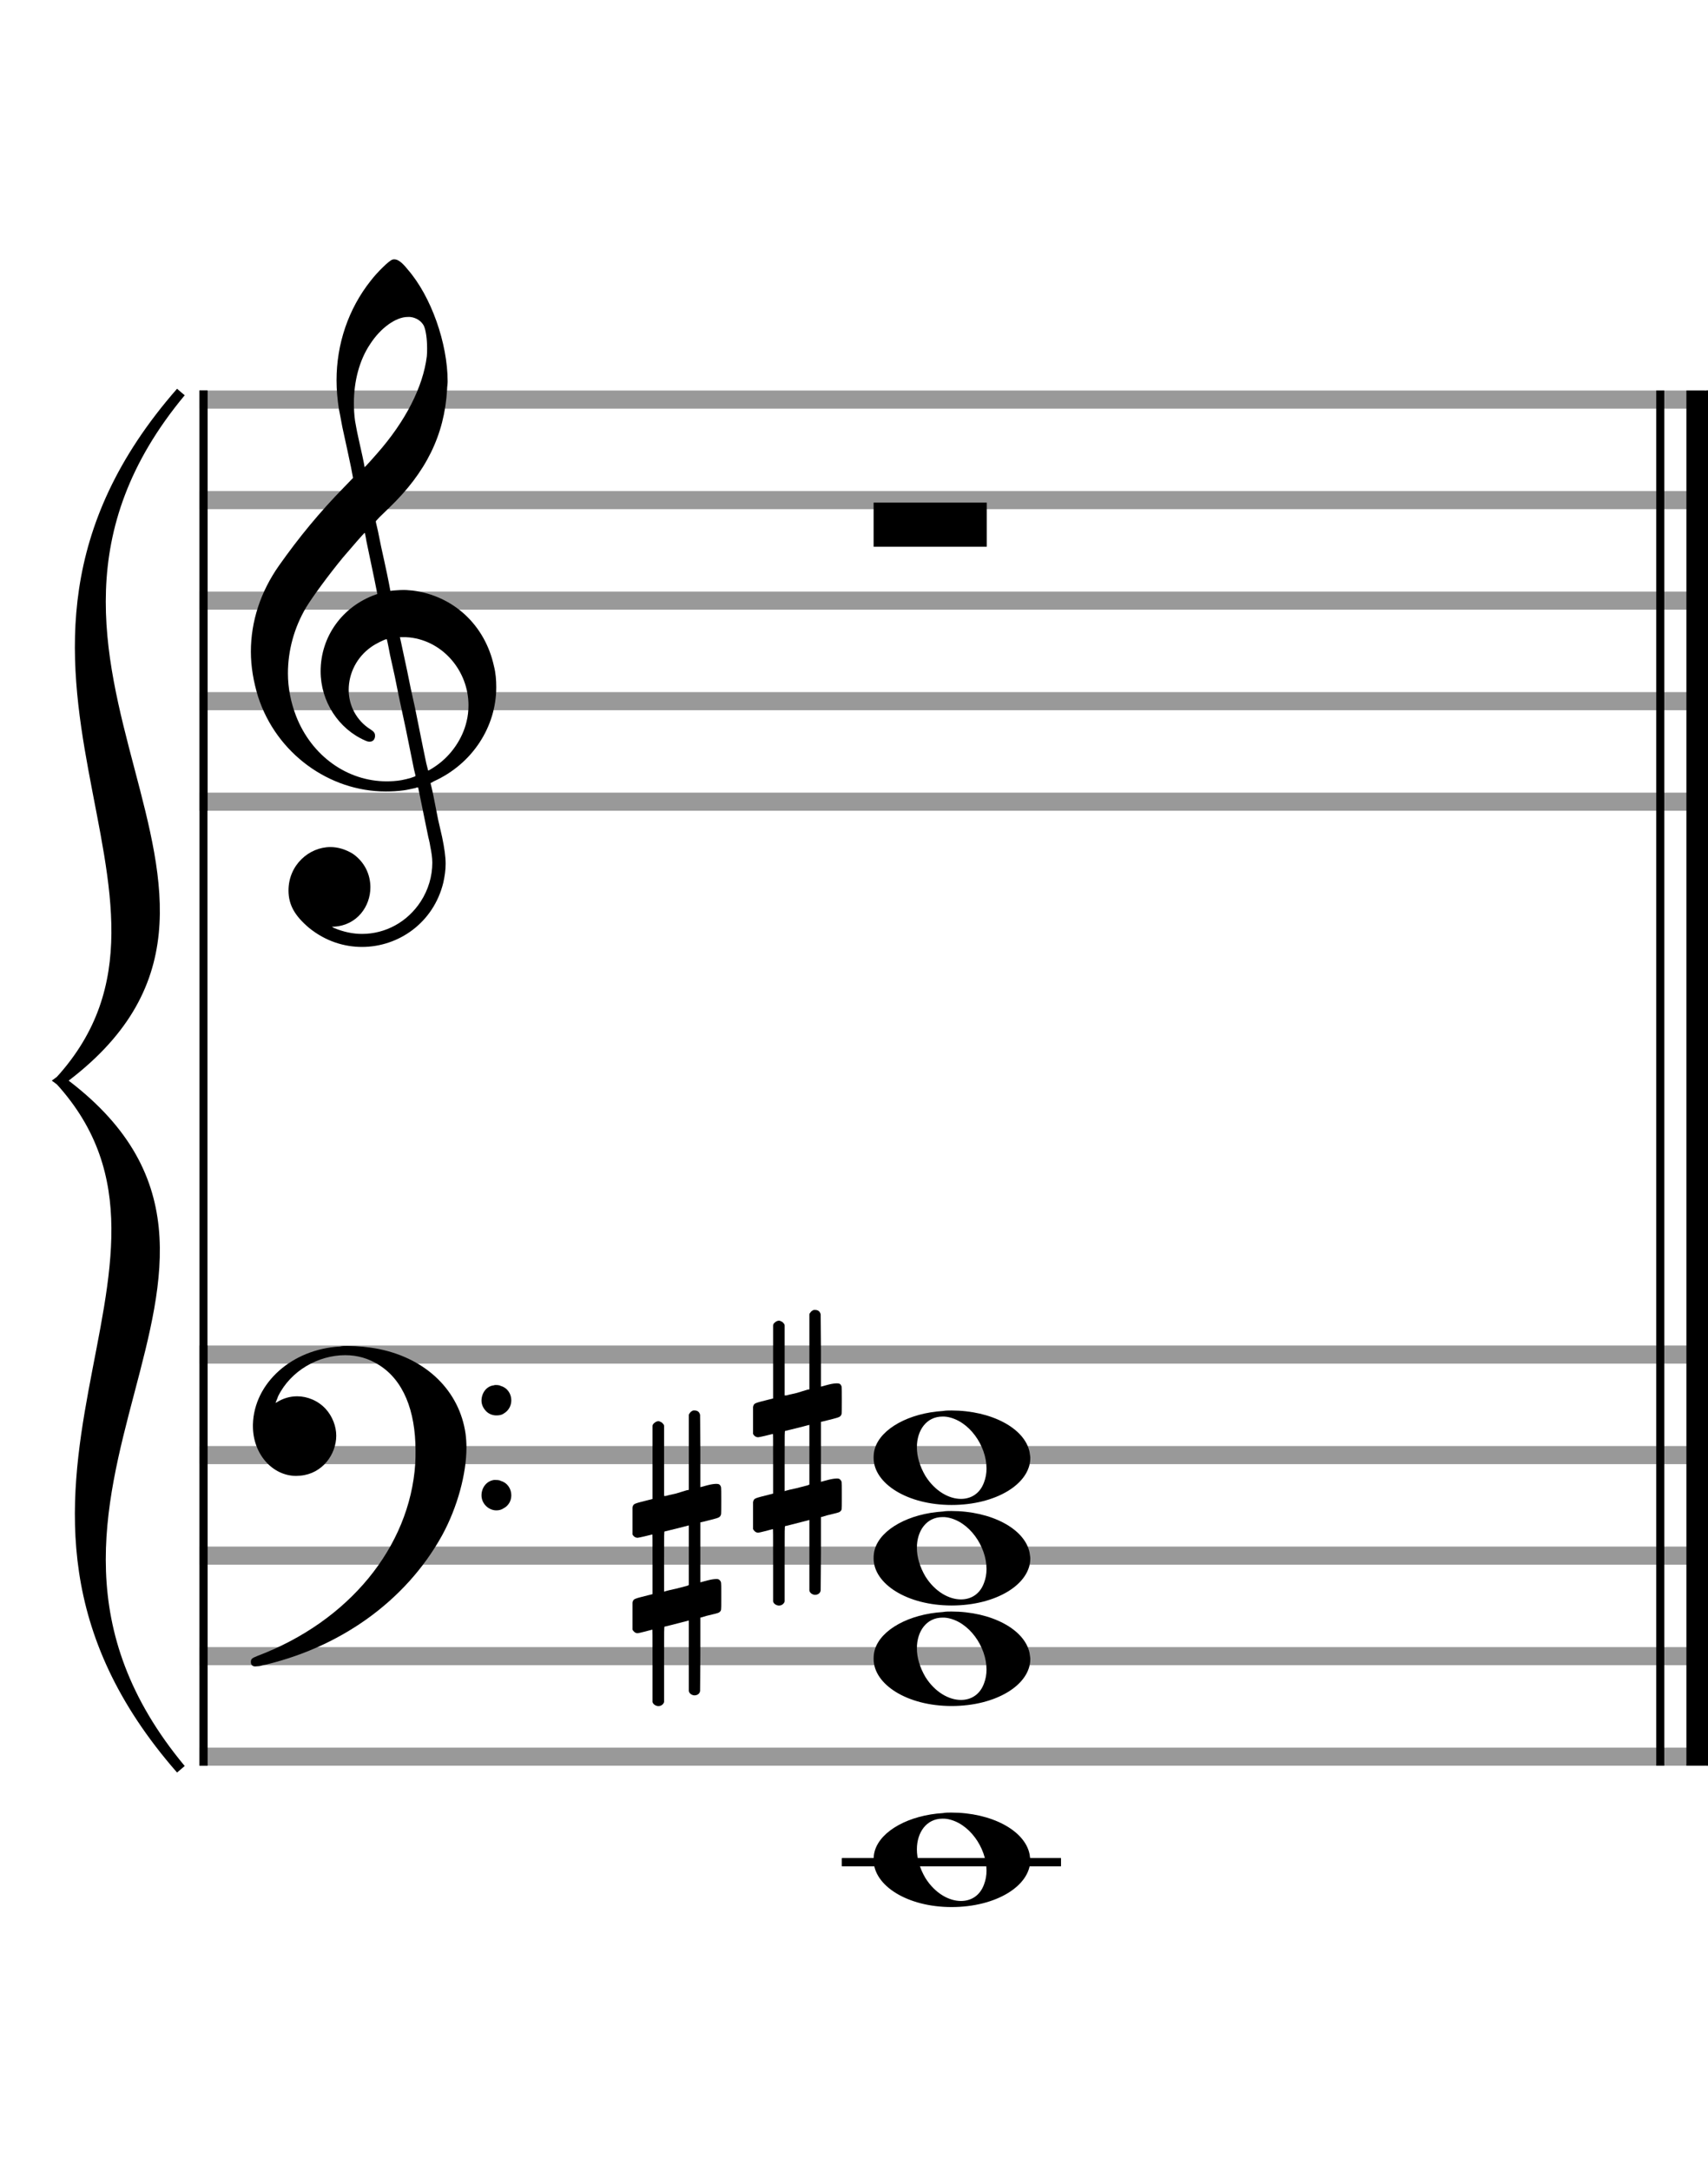 <?xml version="1.0" encoding="utf-8"?>
<!DOCTYPE svg PUBLIC "-//W3C//DTD SVG 1.1//EN" "http://www.w3.org/Graphics/SVG/1.1/DTD/svg11.dtd">
<svg version="1.1" id="Layer_1" xmlns="http://www.w3.org/2000/svg"
     xmlns:xlink="http://www.w3.org/1999/xlink" x="0px" y="0px"
     width="170px" height="216px" viewBox="0 0 170 216"
     enable-background="new 0 0 170 216" xml:space="preserve"><rect stroke-width="0.3" fill="#999999" stroke="#999999" font-family="Arial" font-size="10pt" font-weight="normal" font-style="normal" x="20" y="39" width="149.5" height="1.5" ></rect>
<rect stroke-width="0.3" fill="#999999" stroke="#999999" font-family="Arial" font-size="10pt" font-weight="normal" font-style="normal" x="20" y="49" width="149.5" height="1.5" ></rect>
<rect stroke-width="0.3" fill="#999999" stroke="#999999" font-family="Arial" font-size="10pt" font-weight="normal" font-style="normal" x="20" y="59" width="149.5" height="1.5" ></rect>
<rect stroke-width="0.3" fill="#999999" stroke="#999999" font-family="Arial" font-size="10pt" font-weight="normal" font-style="normal" x="20" y="69" width="149.5" height="1.5" ></rect>
<rect stroke-width="0.3" fill="#999999" stroke="#999999" font-family="Arial" font-size="10pt" font-weight="normal" font-style="normal" x="20" y="79" width="149.5" height="1.5" ></rect>
<rect stroke-width="0.3" fill="black" stroke="black" font-family="Arial" font-size="10pt" font-weight="normal" font-style="normal" x="20" y="39" width="0.5" height="41.5" ></rect>
<rect stroke-width="0.3" fill="black" stroke="black" font-family="Arial" font-size="10pt" font-weight="normal" font-style="normal" x="170" y="39" width="0.5" height="41.5" ></rect>
<path stroke-width="0.3" fill="black" stroke="none" font-family="Arial" font-size="10pt" font-weight="normal" font-style="normal" x="170" y="39" width="0.5" height="41.5" d="M25 69M39.054 25.829C39.112 25.8,39.17 25.8,39.256 25.8C39.602 25.8,40.005 26.088,40.581 26.808C42.914 29.486,44.555 34.152,44.555 37.954C44.555 38.242,44.498 38.472,44.498 38.76C44.238 43.282,42.395 46.997,38.738 50.51L37.758 51.461L37.413 51.835L37.413 51.95L37.614 52.814L37.931 54.37L38.248 55.81C38.68 57.768,38.853 58.776,38.853 58.776C38.853 58.776,38.853 58.776,38.853 58.776C38.853 58.776,38.968 58.776,39.112 58.747C39.256 58.747,39.717 58.69,40.206 58.69C40.552 58.69,40.898 58.747,41.07 58.747C45.131 59.266,48.27 62.174,49.163 66.264C49.336 66.926,49.394 67.646,49.394 68.366C49.394 72.254,47.061 75.97,43.173 77.726C42.942 77.87,42.856 77.899,42.856 77.899L42.856 77.928C42.856 77.928,43.029 78.59,43.173 79.339L43.605 81.528L44.008 83.285C44.238 84.408,44.354 85.214,44.354 85.934C44.354 86.568,44.267 87.144,44.123 87.806C43.144 91.81,39.659 94.2,36.03 94.2C34.245 94.2,32.402 93.624,30.789 92.328C29.349 91.118,28.715 90.024,28.715 88.584C28.715 86.05,30.76 84.264,32.891 84.264C33.64 84.264,34.389 84.494,35.109 84.926C36.318 85.762,36.866 87.029,36.866 88.267C36.866 90.168,35.541 92.04,33.266 92.184L33.035 92.184L33.208 92.299C34.158 92.702,35.109 92.904,36.03 92.904C38.363 92.904,40.552 91.723,41.877 89.678C42.626 88.526,43.029 87.173,43.029 85.819C43.029 85.301,42.942 84.782,42.827 84.206C42.827 84.149,42.741 83.688,42.626 83.256C41.992 80.146,41.618 78.331,41.618 78.331C41.618 78.331,41.618 78.331,41.618 78.331C41.56 78.331,41.445 78.331,41.358 78.389C41.07 78.446,40.466 78.59,40.206 78.619C39.573 78.706,38.968 78.734,38.392 78.734C32.747 78.734,27.506 74.933,25.691 69.317C25.23 67.819,24.971 66.322,24.971 64.824C24.971 61.829,25.922 58.891,27.765 56.27C29.781 53.419,31.797 50.971,34.274 48.437L35.138 47.544L34.936 46.478L34.562 44.722L34.072 42.475C33.928 41.64,33.755 40.834,33.726 40.661C33.582 39.71,33.496 38.789,33.496 37.838C33.496 34.21,34.677 30.725,36.894 27.931C37.557 27.067,38.738 25.915,39.054 25.829M40.811 31.531C40.754 31.531,40.667 31.531,40.581 31.531C39.4 31.531,37.874 32.626,36.837 34.238C35.771 35.822,35.224 37.925,35.224 40.085C35.224 40.661,35.253 41.266,35.339 41.87C35.426 42.302,35.454 42.59,35.685 43.627L36.088 45.442C36.203 45.989,36.29 46.421,36.29 46.478L36.29 46.478C36.318 46.478,37.211 45.499,37.499 45.154C40.379 41.899,42.107 38.472,42.482 35.448C42.51 35.16,42.51 34.93,42.51 34.642C42.51 33.749,42.395 32.885,42.194 32.424C41.963 31.963,41.445 31.589,40.811 31.531M36.462 53.794C36.405 53.39,36.318 53.074,36.318 53.016C36.318 53.016,36.318 53.016,36.29 53.016C36.232 53.016,34.994 54.456,34.13 55.464C32.661 57.25,31.106 59.381,30.472 60.418C29.262 62.462,28.658 64.738,28.658 66.984C28.658 68.453,28.946 69.864,29.464 71.218C31.019 75.221,34.59 77.726,38.478 77.726C38.939 77.726,39.458 77.698,39.947 77.611C40.581 77.496,41.358 77.266,41.358 77.179L41.358 77.179C41.358 77.179,41.301 76.891,41.214 76.574L40.379 72.456L39.717 69.374L39.285 67.243L38.824 65.17C38.594 63.931,38.507 63.614,38.507 63.614C38.507 63.614,38.507 63.586,38.478 63.586C38.306 63.586,37.384 64.046,36.981 64.334C35.483 65.371,34.706 67.013,34.706 68.626C34.706 70.152,35.454 71.678,36.894 72.571C37.211 72.773,37.326 72.946,37.326 73.147C37.326 73.176,37.326 73.262,37.326 73.291C37.269 73.637,37.067 73.781,36.779 73.781C36.664 73.781,36.52 73.752,36.347 73.666C33.698 72.514,31.912 69.778,31.912 66.782L31.912 66.782C31.912 63.326,34.072 60.331,37.384 59.15L37.557 59.093L37.269 57.653L36.462 53.794M40.782 63.413C40.552 63.384,40.322 63.384,40.149 63.384C40.091 63.384,40.005 63.384,39.947 63.384L39.803 63.384L39.918 63.902L40.523 66.725L40.898 68.568L41.301 70.382L42.107 74.386L42.424 75.912C42.539 76.315,42.597 76.661,42.626 76.661C42.626 76.661,42.626 76.661,42.626 76.661C42.654 76.661,43.144 76.373,43.461 76.142C44.93 75.106,46.024 73.493,46.427 71.822C46.571 71.275,46.629 70.699,46.629 70.152C46.629 66.811,44.152 63.787,40.782 63.413" ></path>
<rect stroke-width="0.3" fill="#999999" stroke="#999999" font-family="Arial" font-size="10pt" font-weight="normal" font-style="normal" x="20" y="134" width="149.5" height="1.5" ></rect>
<rect stroke-width="0.3" fill="#999999" stroke="#999999" font-family="Arial" font-size="10pt" font-weight="normal" font-style="normal" x="20" y="144" width="149.5" height="1.5" ></rect>
<rect stroke-width="0.3" fill="#999999" stroke="#999999" font-family="Arial" font-size="10pt" font-weight="normal" font-style="normal" x="20" y="154" width="149.5" height="1.5" ></rect>
<rect stroke-width="0.3" fill="#999999" stroke="#999999" font-family="Arial" font-size="10pt" font-weight="normal" font-style="normal" x="20" y="164" width="149.5" height="1.5" ></rect>
<rect stroke-width="0.3" fill="#999999" stroke="#999999" font-family="Arial" font-size="10pt" font-weight="normal" font-style="normal" x="20" y="174" width="149.5" height="1.5" ></rect>
<rect stroke-width="0.3" fill="black" stroke="black" font-family="Arial" font-size="10pt" font-weight="normal" font-style="normal" x="20" y="134" width="0.5" height="41.5" ></rect>
<rect stroke-width="0.3" fill="black" stroke="black" font-family="Arial" font-size="10pt" font-weight="normal" font-style="normal" x="170" y="134" width="0.5" height="41.5" ></rect>
<path stroke-width="0.3" fill="black" stroke="none" font-family="Arial" font-size="10pt" font-weight="normal" font-style="normal" x="170" y="134" width="0.5" height="41.5" d="M25 144M33.842 133.949C34.072 133.891,34.302 133.891,34.562 133.891C35.57 133.891,36.75 134.006,37.758 134.208C42.482 135.187,45.736 138.384,46.341 142.646C46.398 143.107,46.427 143.539,46.427 144C46.427 146.592,45.534 149.933,44.008 152.726C40.379 159.293,33.755 164.016,25.806 165.744C25.662 165.744,25.547 165.773,25.403 165.773C25.115 165.773,24.971 165.6,24.971 165.341C24.971 165.053,25.029 164.966,25.605 164.736C34.706 161.309,40.782 153.907,41.33 145.613C41.358 145.181,41.358 144.691,41.358 144.317C41.358 140.285,40.12 137.29,37.73 135.792C36.693 135.13,35.57 134.813,34.36 134.813C31.682 134.813,28.946 136.339,27.678 138.902C27.621 139.104,27.419 139.536,27.419 139.565C27.419 139.565,27.419 139.565,27.419 139.565C27.419 139.565,27.448 139.536,27.534 139.507C28.168 139.104,28.859 138.902,29.579 138.902C30.587 138.902,31.653 139.334,32.402 140.141C33.093 140.89,33.467 141.898,33.467 142.819C33.467 144.691,32.085 146.592,29.925 146.794C29.781 146.794,29.637 146.822,29.493 146.822C27.102 146.822,25.173 144.634,25.173 141.869C25.173 141.811,25.173 141.725,25.173 141.696C25.288 137.578,29.061 134.208,33.842 133.949M49.163 137.808C49.221 137.779,49.25 137.779,49.336 137.779C49.538 137.779,49.768 137.808,49.826 137.866C50.546 138.067,50.891 138.701,50.891 139.306C50.891 139.824,50.632 140.342,50.114 140.63C49.912 140.774,49.653 140.803,49.394 140.803C48.99 140.803,48.558 140.63,48.27 140.256C48.04 139.968,47.925 139.651,47.925 139.334C47.925 138.614,48.386 137.894,49.163 137.808M49.163 147.226C49.221 147.226,49.25 147.226,49.336 147.226C49.538 147.226,49.768 147.254,49.826 147.312C50.546 147.514,50.891 148.147,50.891 148.752C50.891 149.27,50.632 149.789,50.114 150.048C49.912 150.192,49.653 150.25,49.394 150.25C48.99 150.25,48.558 150.048,48.27 149.702C48.04 149.414,47.925 149.098,47.925 148.752C47.925 148.032,48.386 147.341,49.163 147.226" ></path>
<path stroke-width="0.3" fill="black" stroke="none" font-family="Arial" font-size="10pt" font-weight="normal" font-style="normal" x="170" y="134" width="0.5" height="41.5" d="M18 39C-4.8 66.4,31.2 89.005,6 107.5C31.2 125.995,-4.8 148.6,18 176C-6 148.6,22.8 125.995,6 107.5C22.8 89.005,-6 66.4,18 39" ></path>
<path stroke-width="1" fill="none" stroke="black" font-family="Arial" font-size="10pt" font-weight="normal" font-style="normal" x="170" y="134" width="0.5" height="41.5" d="M18 39C-4.8 66.4,31.2 89.005,6 107.5C31.2 125.995,-4.8 148.6,18 176C-6 148.6,22.8 125.995,6 107.5C22.8 89.005,-6 66.4,18 39" ></path>
<rect stroke-width="0.3" fill="black" stroke="black" font-family="Arial" font-size="10pt" font-weight="normal" font-style="normal" x="20" y="39" width="0.5" height="136.5" ></rect>
<rect stroke-width="0.3" fill="black" stroke="black" font-family="Arial" font-size="10pt" font-weight="normal" font-style="normal" x="165" y="39" width="0.5" height="136.5" ></rect>
<rect stroke-width="0.3" fill="black" stroke="black" font-family="Arial" font-size="10pt" font-weight="normal" font-style="normal" x="168" y="39" width="2.5" height="136.5" ></rect>
<g class="vf-stavenote" ><g class="vf-note" pointer-events="bounding-box" ><g class="vf-notehead" pointer-events="bounding-box" ><path stroke-width="0.3" fill="black" stroke="none" font-family="Arial" font-size="10pt" font-weight="normal" font-style="normal" x="168" y="39" width="2.5" height="136.5" d="M86.951 50M86.951 52.192L86.951 50L92.57 50L98.215 50L98.215 52.192L98.215 54.385L92.57 54.385L86.951 54.385L86.951 52.192" ></path>
</g>
</g>
<g class="vf-modifiers" ></g>
</g>
<rect stroke-width="0.3" fill="black" stroke="black" font-family="Arial" font-size="10pt" font-weight="normal" font-style="normal" x="83.951" y="185" width="21.5" height="0.5" ></rect>
<g class="vf-stavenote" ><g class="vf-note" pointer-events="bounding-box" ><g class="vf-notehead" pointer-events="bounding-box" ><rect stroke-width="0.3" fill="black" stroke="black" font-family="Arial" font-size="10pt" font-weight="normal" font-style="normal" x="83.951" y="185" width="21.5" height="0.5" ></rect>
<path stroke-width="0.3" fill="black" stroke="none" font-family="Arial" font-size="10pt" font-weight="normal" font-style="normal" x="83.951" y="185" width="21.5" height="0.5" d="M86.951 185M93.855 180.363C94.133 180.313,94.41 180.313,94.687 180.313C98.669 180.313,101.995 182.077,102.474 184.446C102.499 184.672,102.549 184.874,102.549 185.025C102.549 187.621,99.122 189.712,94.712 189.712C90.302 189.712,86.951 187.57,86.951 185.025C86.951 184.723,86.976 184.42,87.077 184.093C87.681 182.102,90.504 180.565,93.855 180.363M94.233 180.943C94.107 180.918,93.931 180.918,93.805 180.918C92.217 180.918,91.26 182.278,91.26 183.967C91.26 184.874,91.537 185.857,92.117 186.84C93.074 188.352,94.46 189.108,95.645 189.108C96.653 189.108,97.535 188.578,97.938 187.47C98.114 187.016,98.19 186.562,98.19 186.084C98.19 183.816,96.451 181.296,94.233 180.943" ></path>
</g>
<g class="vf-notehead" pointer-events="bounding-box" ><path stroke-width="0.3" fill="black" stroke="none" font-family="Arial" font-size="10pt" font-weight="normal" font-style="normal" x="83.951" y="185" width="21.5" height="0.5" d="M86.951 165M93.855 160.363C94.133 160.313,94.41 160.313,94.687 160.313C98.669 160.313,101.995 162.077,102.474 164.446C102.499 164.672,102.549 164.874,102.549 165.025C102.549 167.621,99.122 169.712,94.712 169.712C90.302 169.712,86.951 167.57,86.951 165.025C86.951 164.723,86.976 164.42,87.077 164.093C87.681 162.102,90.504 160.565,93.855 160.363M94.233 160.943C94.107 160.918,93.931 160.918,93.805 160.918C92.217 160.918,91.26 162.278,91.26 163.967C91.26 164.874,91.537 165.857,92.117 166.84C93.074 168.352,94.46 169.108,95.645 169.108C96.653 169.108,97.535 168.578,97.938 167.47C98.114 167.016,98.19 166.562,98.19 166.084C98.19 163.816,96.451 161.296,94.233 160.943" ></path>
</g>
<g class="vf-notehead" pointer-events="bounding-box" ><path stroke-width="0.3" fill="black" stroke="none" font-family="Arial" font-size="10pt" font-weight="normal" font-style="normal" x="83.951" y="185" width="21.5" height="0.5" d="M86.951 155M93.855 150.363C94.133 150.313,94.41 150.313,94.687 150.313C98.669 150.313,101.995 152.077,102.474 154.446C102.499 154.672,102.549 154.874,102.549 155.025C102.549 157.621,99.122 159.712,94.712 159.712C90.302 159.712,86.951 157.57,86.951 155.025C86.951 154.723,86.976 154.42,87.077 154.093C87.681 152.102,90.504 150.565,93.855 150.363M94.233 150.943C94.107 150.918,93.931 150.918,93.805 150.918C92.217 150.918,91.26 152.278,91.26 153.967C91.26 154.874,91.537 155.857,92.117 156.84C93.074 158.352,94.46 159.108,95.645 159.108C96.653 159.108,97.535 158.578,97.938 157.47C98.114 157.016,98.19 156.562,98.19 156.084C98.19 153.816,96.451 151.296,94.233 150.943" ></path>
</g>
<g class="vf-notehead" pointer-events="bounding-box" ><path stroke-width="0.3" fill="black" stroke="none" font-family="Arial" font-size="10pt" font-weight="normal" font-style="normal" x="83.951" y="185" width="21.5" height="0.5" d="M86.951 145M93.855 140.363C94.133 140.313,94.41 140.313,94.687 140.313C98.669 140.313,101.995 142.077,102.474 144.446C102.499 144.672,102.549 144.874,102.549 145.025C102.549 147.621,99.122 149.712,94.712 149.712C90.302 149.712,86.951 147.57,86.951 145.025C86.951 144.723,86.976 144.42,87.077 144.093C87.681 142.102,90.504 140.565,93.855 140.363M94.233 140.943C94.107 140.918,93.931 140.918,93.805 140.918C92.217 140.918,91.26 142.278,91.26 143.967C91.26 144.874,91.537 145.857,92.117 146.84C93.074 148.352,94.46 149.108,95.645 149.108C96.653 149.108,97.535 148.578,97.938 147.47C98.114 147.016,98.19 146.562,98.19 146.084C98.19 143.816,96.451 141.296,94.233 140.943" ></path>
</g>
</g>
<g class="vf-modifiers" ><path stroke-width="0.3" fill="black" stroke="none" font-family="Arial" font-size="10pt" font-weight="normal" font-style="normal" x="83.951" y="185" width="21.5" height="0.5" d="M62.951 155M68.888 140.362C68.97 140.308,68.997 140.308,69.107 140.308C69.38 140.308,69.572 140.417,69.654 140.663L69.681 140.745L69.709 144.33L69.709 147.941L70.42 147.75C70.83 147.64,71.131 147.613,71.323 147.613C71.569 147.613,71.678 147.695,71.761 147.914C71.788 147.996,71.788 148.625,71.788 149.309C71.788 149.966,71.788 150.65,71.761 150.677C71.651 150.951,71.569 150.978,70.83 151.17C69.9 151.416,69.709 151.443,69.709 151.443C69.709 151.443,69.709 152.155,69.709 153.222C69.709 153.605,69.709 154.015,69.709 154.453L69.709 157.408L70.42 157.216C70.858 157.107,71.131 157.079,71.323 157.079C71.46 157.079,71.569 157.107,71.651 157.216C71.788 157.38,71.788 157.353,71.788 158.365L71.788 158.776L71.788 159.213C71.788 160.226,71.788 160.198,71.651 160.335C71.542 160.445,71.569 160.445,70.31 160.746C70.037 160.828,69.791 160.91,69.763 160.91L69.709 160.91L69.709 164.549L69.681 168.215L69.654 168.324C69.572 168.543,69.353 168.653,69.107 168.653C68.942 168.653,68.696 168.543,68.587 168.324L68.559 168.215L68.559 164.713L68.559 161.211L68.532 161.211L67.903 161.375L66.726 161.676C66.425 161.758,66.152 161.813,66.152 161.813C66.097 161.813,66.097 162.004,66.097 165.534L66.097 169.309L66.07 169.391C65.96 169.61,65.741 169.72,65.55 169.72C65.331 169.72,65.085 169.61,64.975 169.391L64.948 169.309L64.948 165.698C64.948 162.36,64.948 162.114,64.921 162.114C64.921 162.114,64.921 162.114,64.921 162.114C64.62 162.196,63.58 162.469,63.47 162.469C63.224 162.469,63.06 162.305,62.951 162.114C62.951 162.004,62.951 162.004,62.951 160.718L62.951 159.432L62.978 159.323C63.087 159.049,63.087 159.049,64.62 158.666L64.948 158.584L64.948 155.602C64.948 152.839,64.948 152.647,64.921 152.647C64.921 152.647,64.921 152.647,64.921 152.647C64.62 152.729,63.58 152.975,63.47 152.975C63.224 152.975,63.06 152.839,62.951 152.647C62.951 152.538,62.951 152.538,62.951 151.252L62.951 149.966L62.978 149.856C63.087 149.583,63.087 149.583,64.62 149.2L64.948 149.118L64.948 145.479L64.948 141.84L64.975 141.73C65.085 141.539,65.331 141.375,65.55 141.375C65.632 141.375,65.687 141.429,65.769 141.457C65.878 141.484,65.988 141.621,66.07 141.73L66.097 141.84L66.097 145.342L66.097 148.817L66.261 148.817C66.316 148.789,66.808 148.68,67.301 148.57L68.368 148.242L68.559 148.215L68.559 144.494L68.559 140.745L68.587 140.663C68.669 140.554,68.751 140.417,68.888 140.362M68.559 154.754C68.559 153.085,68.559 151.744,68.559 151.744L68.559 151.744C68.532 151.744,68.258 151.826,67.93 151.908L66.726 152.209C66.425 152.291,66.152 152.346,66.152 152.346C66.097 152.346,66.097 152.51,66.097 155.328L66.097 158.338L66.261 158.283C66.316 158.256,66.808 158.146,67.301 158.037L68.368 157.763L68.559 157.681L68.559 154.754" ></path>
<path stroke-width="0.3" fill="black" stroke="none" font-family="Arial" font-size="10pt" font-weight="normal" font-style="normal" x="83.951" y="185" width="21.5" height="0.5" d="M74.951 145M80.888 130.362C80.97 130.308,80.997 130.308,81.107 130.308C81.38 130.308,81.572 130.417,81.654 130.663L81.681 130.745L81.709 134.33L81.709 137.941L82.42 137.75C82.83 137.64,83.131 137.613,83.323 137.613C83.569 137.613,83.678 137.695,83.761 137.914C83.788 137.996,83.788 138.625,83.788 139.309C83.788 139.966,83.788 140.65,83.761 140.677C83.651 140.951,83.569 140.978,82.83 141.17C81.9 141.416,81.709 141.443,81.709 141.443C81.709 141.443,81.709 142.155,81.709 143.222C81.709 143.605,81.709 144.015,81.709 144.453L81.709 147.408L82.42 147.216C82.858 147.107,83.131 147.079,83.323 147.079C83.46 147.079,83.569 147.107,83.651 147.216C83.788 147.38,83.788 147.353,83.788 148.365L83.788 148.776L83.788 149.213C83.788 150.226,83.788 150.198,83.651 150.335C83.542 150.445,83.569 150.445,82.31 150.746C82.037 150.828,81.791 150.91,81.763 150.91L81.709 150.91L81.709 154.549L81.681 158.215L81.654 158.324C81.572 158.543,81.353 158.653,81.107 158.653C80.942 158.653,80.696 158.543,80.587 158.324L80.559 158.215L80.559 154.713L80.559 151.211L80.532 151.211L79.903 151.375L78.726 151.676C78.425 151.758,78.152 151.813,78.152 151.813C78.097 151.813,78.097 152.004,78.097 155.534L78.097 159.309L78.07 159.391C77.96 159.61,77.741 159.72,77.55 159.72C77.331 159.72,77.085 159.61,76.975 159.391L76.948 159.309L76.948 155.698C76.948 152.36,76.948 152.114,76.921 152.114C76.921 152.114,76.921 152.114,76.921 152.114C76.62 152.196,75.58 152.469,75.47 152.469C75.224 152.469,75.06 152.305,74.951 152.114C74.951 152.004,74.951 152.004,74.951 150.718L74.951 149.432L74.978 149.323C75.087 149.049,75.087 149.049,76.62 148.666L76.948 148.584L76.948 145.602C76.948 142.839,76.948 142.647,76.921 142.647C76.921 142.647,76.921 142.647,76.921 142.647C76.62 142.729,75.58 142.975,75.47 142.975C75.224 142.975,75.06 142.839,74.951 142.647C74.951 142.538,74.951 142.538,74.951 141.252L74.951 139.966L74.978 139.856C75.087 139.583,75.087 139.583,76.62 139.2L76.948 139.118L76.948 135.479L76.948 131.84L76.975 131.73C77.085 131.539,77.331 131.375,77.55 131.375C77.632 131.375,77.687 131.429,77.769 131.457C77.878 131.484,77.988 131.621,78.07 131.73L78.097 131.84L78.097 135.342L78.097 138.817L78.261 138.817C78.316 138.789,78.808 138.68,79.301 138.57L80.368 138.242L80.559 138.215L80.559 134.494L80.559 130.745L80.587 130.663C80.669 130.554,80.751 130.417,80.888 130.362M80.559 144.754C80.559 143.085,80.559 141.744,80.559 141.744L80.559 141.744C80.532 141.744,80.258 141.826,79.93 141.908L78.726 142.209C78.425 142.291,78.152 142.346,78.152 142.346C78.097 142.346,78.097 142.51,78.097 145.328L78.097 148.338L78.261 148.283C78.316 148.256,78.808 148.146,79.301 148.037L80.368 147.763L80.559 147.681L80.559 144.754" ></path>
</g>
</g>
</svg>